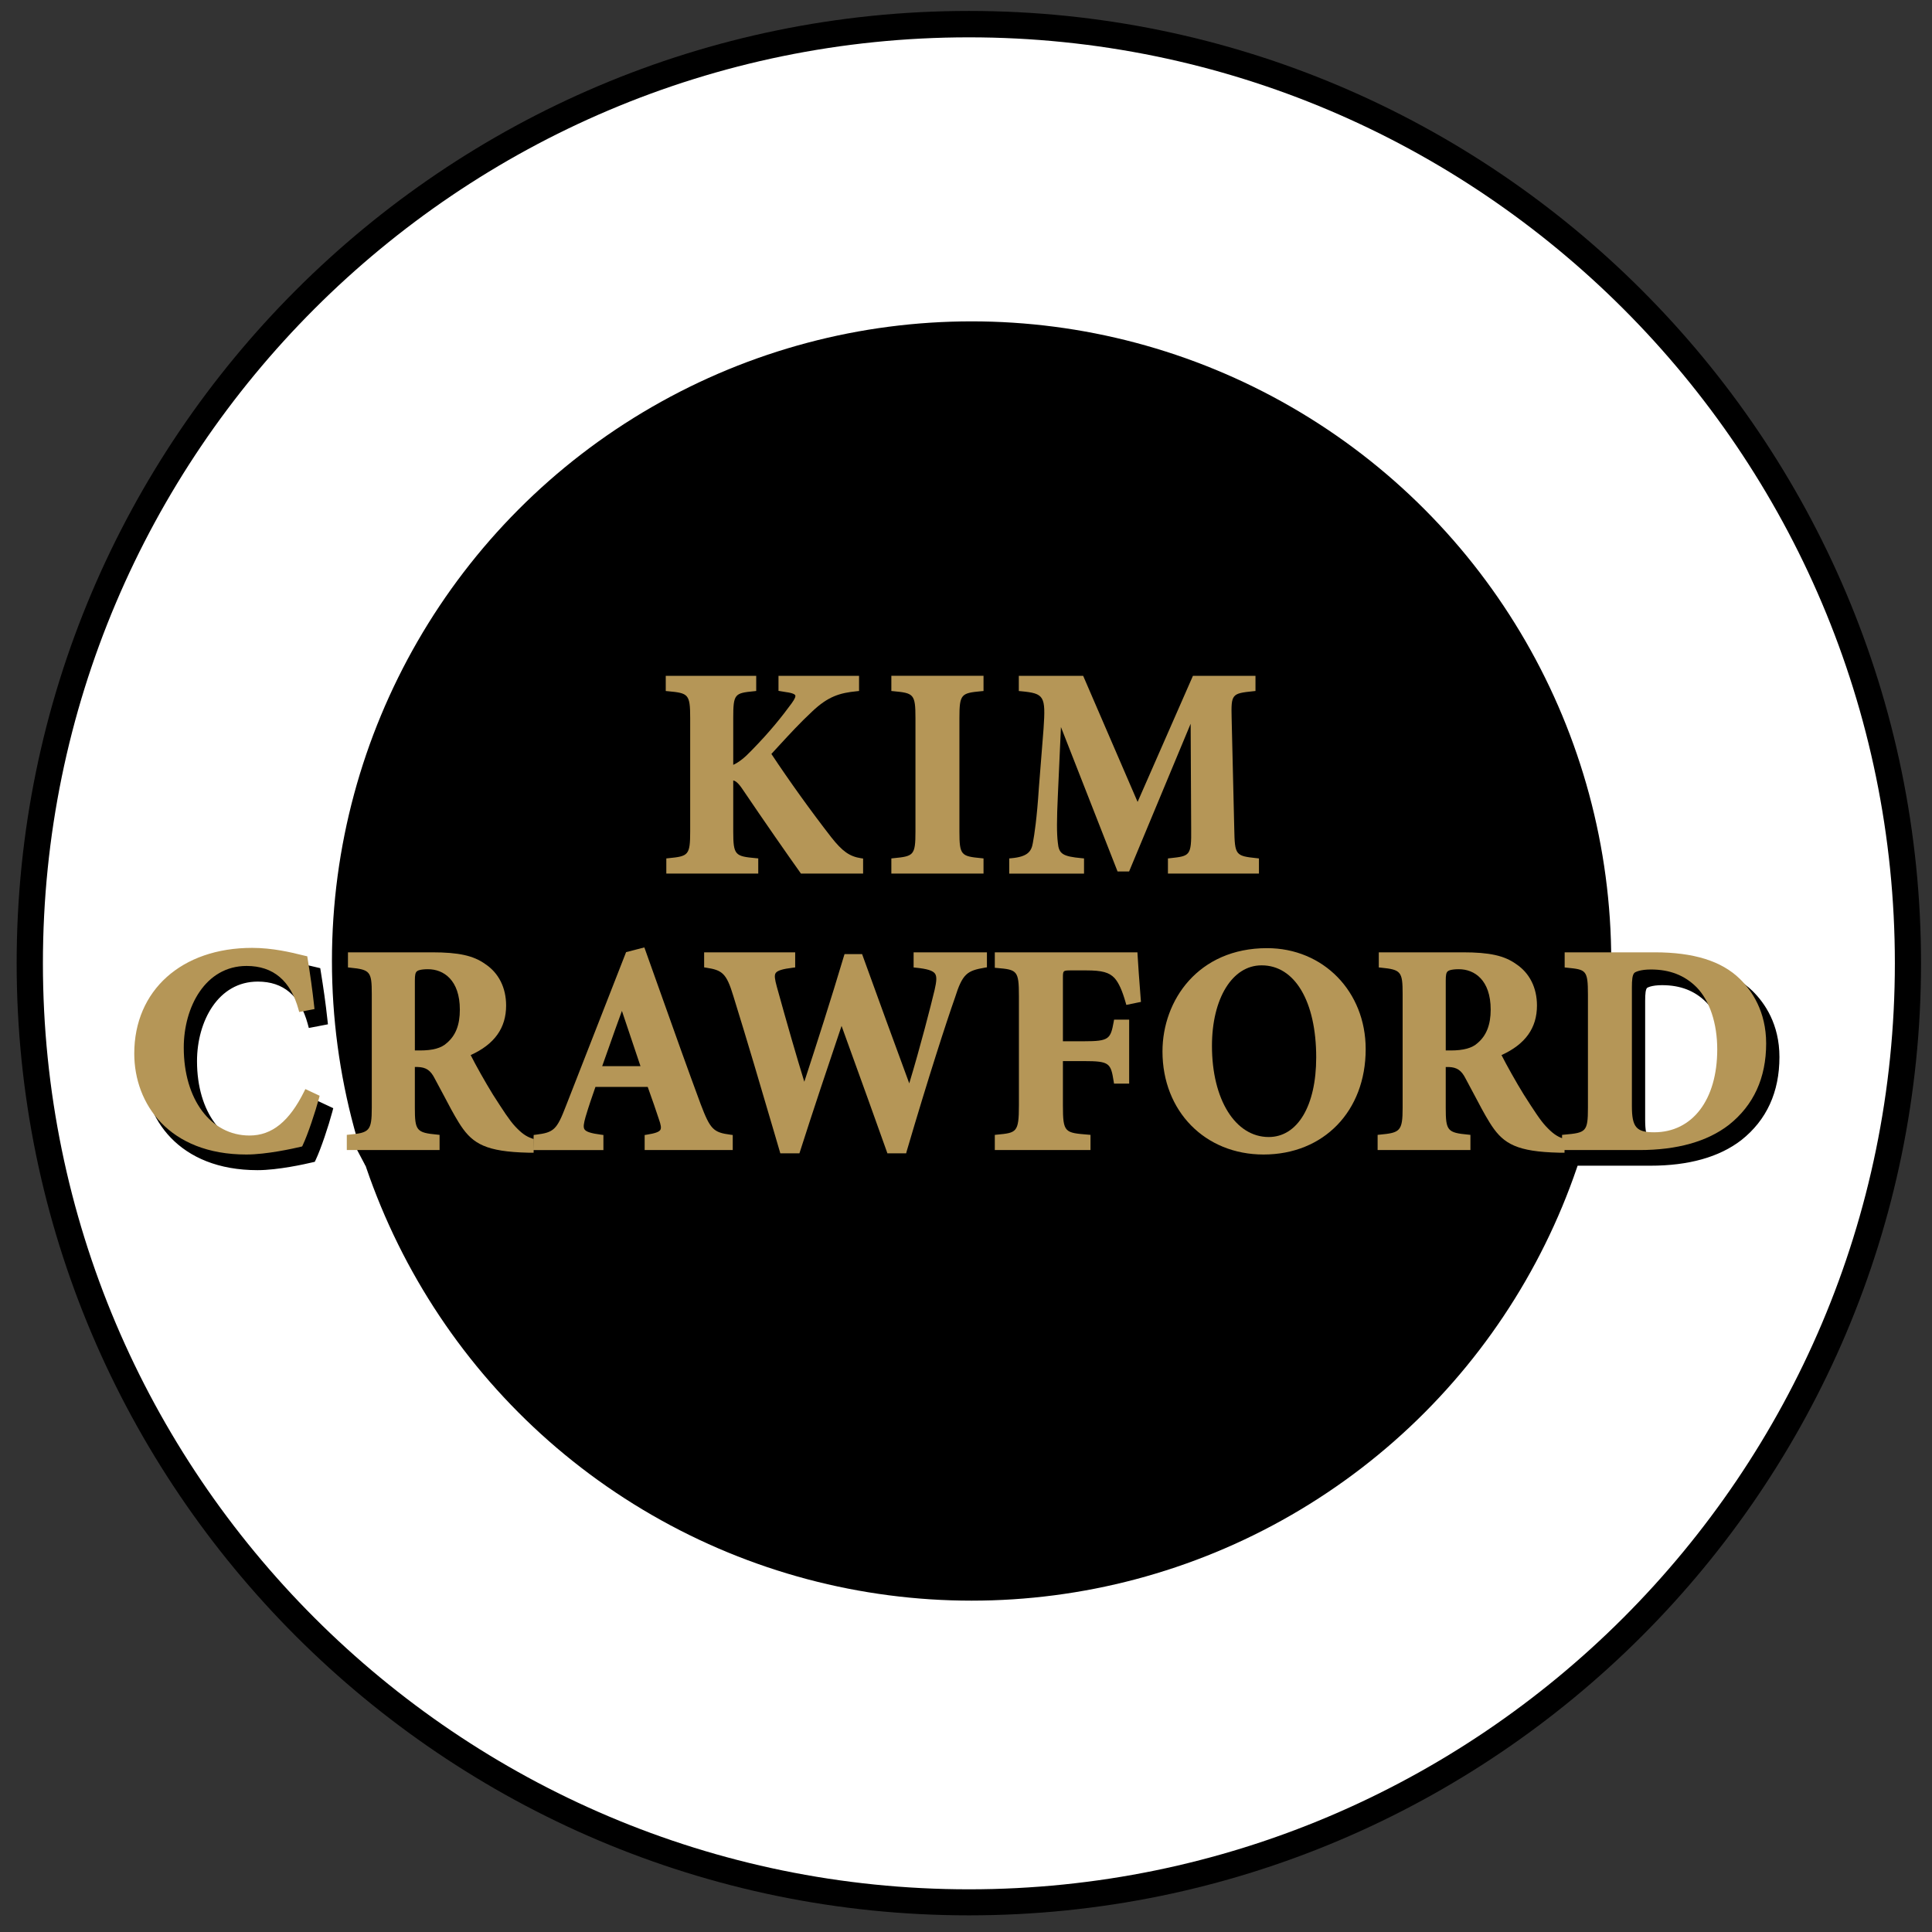 <?xml version="1.0" encoding="utf-8"?>
<!-- Generator: Adobe Illustrator 16.0.3, SVG Export Plug-In . SVG Version: 6.00 Build 0)  -->
<!DOCTYPE svg PUBLIC "-//W3C//DTD SVG 1.1//EN" "http://www.w3.org/Graphics/SVG/1.1/DTD/svg11.dtd">
<svg version="1.1" id="Layer_1" xmlns="http://www.w3.org/2000/svg" xmlns:xlink="http://www.w3.org/1999/xlink" x="0px" y="0px"
	 width="113px" height="113px" viewBox="0 0 113 113" enable-background="new 0 0 113 113" xml:space="preserve">
<rect x="0" y="0" width="113" height="113" fill="#333333" stroke="none"/>
<path d="M56.667,112.026c-30.709,0-55.693-24.984-55.693-55.694c0-30.709,24.984-55.692,55.693-55.692
	c30.708,0,55.691,24.983,55.691,55.692C112.359,87.042,87.376,112.026,56.667,112.026z"/>
<path fill="#FFFFFF" d="M56.671,110.503c-29.864,0-54.161-24.297-54.161-54.164c0-29.861,24.297-54.155,54.161-54.155
	c29.862,0,54.157,24.294,54.157,54.155C110.825,86.206,86.531,110.503,56.671,110.503"/>
<circle cx="56.827" cy="56.208" r="37.412"/>
<g>
	<g>
		<path fill="#B59657" d="M50.484,51.095h-3.639l-0.043-0.063c-0.707-0.99-2.121-3.021-3.351-4.84
			c-0.272-0.414-0.438-0.521-0.565-0.543v2.973c0,1.408,0.113,1.459,1.328,1.572l0.135,0.012v0.889h-5.377v-0.887l0.133-0.014
			c1.156-0.115,1.263-0.166,1.263-1.572v-6.623c0-1.408-0.11-1.459-1.296-1.57l-0.133-0.012v-0.889h5.291v0.887l-0.133,0.014
			c-1.125,0.111-1.211,0.154-1.211,1.57v2.736c0.314-0.141,0.662-0.412,1.039-0.809c1.137-1.158,1.811-2.02,2.368-2.777
			c0.224-0.303,0.243-0.428,0.222-0.479c-0.02-0.047-0.119-0.135-0.549-0.191l-0.433-0.072v-0.879h4.712v0.887l-0.131,0.014
			c-1.005,0.098-1.682,0.307-2.6,1.174c-0.742,0.693-1.325,1.33-1.89,1.943c-0.169,0.186-0.337,0.369-0.507,0.551
			c1.063,1.602,2.302,3.328,3.499,4.869c0.651,0.828,1.074,1.127,1.742,1.23l0.124,0.018V51.095z"/>
	</g>
	<g>
		<path fill="#B59657" d="M57.525,51.095h-5.391v-0.887l0.131-0.014c1.17-0.113,1.279-0.164,1.279-1.555v-6.641
			c0-1.408-0.109-1.459-1.279-1.57l-0.131-0.012v-0.889h5.391v0.889l-0.133,0.012c-1.17,0.111-1.277,0.162-1.277,1.57v6.641
			c0,1.391,0.107,1.441,1.279,1.555l0.131,0.014V51.095z"/>
	</g>
	<g>
		<path fill="#B59657" d="M73.635,51.095h-5.324v-0.887l0.13-0.014c1.153-0.125,1.247-0.135,1.229-1.707l-0.031-6.156l-3.6,8.641
			h-0.674l-0.037-0.094l-3.275-8.355l-0.18,3.992c-0.068,1.434-0.068,2.236-0.002,2.768c0.059,0.664,0.281,0.807,1.398,0.912
			l0.134,0.012v0.889h-4.374v-0.889l0.135-0.012c0.932-0.086,1.161-0.389,1.244-0.883c0.096-0.52,0.235-1.416,0.355-3.246
			l0.272-3.436c0.132-1.928,0.046-2.07-1.313-2.201l-0.133-0.012v-0.889h3.763l3.184,7.375l3.237-7.375h3.658v0.887l-0.133,0.014
			c-1.26,0.129-1.295,0.172-1.262,1.566l0.154,6.486c0.031,1.535,0.068,1.582,1.313,1.713l0.131,0.014V51.095z"/>
	</g>
</g>
<g>
	<g>
		<path stroke="#000000" stroke-width="0.244" stroke-miterlimit="10" d="M15.061,68.319c-4.527,0-6.555-2.965-6.555-5.904
			c0-3.697,2.771-6.182,6.896-6.182c1.195,0,2.293,0.27,2.883,0.414c0.096,0.023,0.177,0.043,0.242,0.057l0.096,0.023l0.016,0.098
			c0.162,1.008,0.279,1.799,0.393,2.852l0.015,0.135l-0.896,0.172l-0.035-0.131c-0.462-1.699-1.484-2.563-3.037-2.563
			c-2.415,0-3.678,2.404-3.678,4.777c0,3.027,1.582,5.143,3.848,5.143c1.311,0,2.326-0.824,3.201-2.588l0.063-0.129l0.835,0.391
			l-0.031,0.119c-0.217,0.814-0.664,2.158-0.961,2.781l-0.03,0.063l-0.069,0.016C17.807,67.97,16.242,68.319,15.061,68.319z"/>
	</g>
	<g>
		<path stroke="#000000" stroke-width="0.244" stroke-miterlimit="10" d="M31.727,68.216h-0.123c-0.043,0-0.105-0.004-0.18-0.008
			c-0.097-0.004-0.214-0.01-0.33-0.01c-2.223-0.109-2.909-0.629-3.609-1.752c-0.292-0.473-0.589-1.033-0.902-1.629
			c-0.162-0.307-0.326-0.619-0.494-0.928c-0.25-0.492-0.511-0.672-0.998-0.686h-0.172v2.385c0,1.338,0.098,1.455,1.312,1.57
			l0.133,0.012v0.887h-4.917l-0.469-0.887l0.092-0.012c1.18-0.111,1.33-0.207,1.33-1.57v-6.658c0-1.309-0.095-1.424-1.263-1.537
			l-0.132-0.014v-0.887h4.924c1.545,0,2.418,0.193,3.109,0.688c0.783,0.52,1.217,1.381,1.217,2.426c0,1.314-0.678,2.264-2.072,2.898
			c0.281,0.563,0.867,1.605,1.304,2.313c0.597,0.932,0.958,1.494,1.291,1.852c0.373,0.398,0.63,0.584,0.978,0.705l0.119,0.043
			L31.727,68.216z M24.918,62.233h0.295c0.752,0,1.25-0.135,1.565-0.428c0.528-0.443,0.771-1.064,0.771-1.957
			c0-1.746-0.961-2.367-1.859-2.367c-0.482,0-0.623,0.09-0.661,0.129c-0.084,0.074-0.11,0.219-0.11,0.539V62.233z"/>
	</g>
	<g>
		<path stroke="#000000" stroke-width="0.244" stroke-miterlimit="10" d="M43.512,68.058h-5.152v-0.879l0.123-0.02
			c0.482-0.074,0.721-0.158,0.793-0.281c0.063-0.105,0.036-0.287-0.092-0.65c-0.15-0.457-0.377-1.113-0.646-1.861h-3.055
			l-0.018,0.047c-0.176,0.504-0.375,1.074-0.559,1.701c-0.107,0.375-0.15,0.604-0.064,0.732c0.096,0.145,0.389,0.238,0.979,0.313
			l0.129,0.018v0.881h-4.105l0.024-0.883l0.126-0.016c1.063-0.131,1.229-0.289,1.768-1.693l3.512-8.982l1.068-0.279l0.047,0.127
			c0.332,0.926,0.66,1.85,0.988,2.771c0.732,2.061,1.489,4.189,2.258,6.262c0.561,1.48,0.74,1.666,1.75,1.795l0.127,0.018V68.058z
			 M35.875,63.151h2.239l-1.085-3.23c-0.273,0.734-0.531,1.467-0.783,2.18C36.123,62.454,35.998,62.804,35.875,63.151z"/>
	</g>
	<g>
		<path stroke="#000000" stroke-width="0.244" stroke-miterlimit="10" d="M53.652,68.249h-1.098l-0.033-0.098
			c-0.726-2.041-1.439-4.016-2.176-6.055l-0.47-1.297c-0.771,2.281-1.642,4.879-2.432,7.348l-0.033,0.102h-1.117l-0.356-1.213
			c-0.801-2.721-1.555-5.291-2.393-7.994c-0.404-1.336-0.66-1.506-1.584-1.65l-0.123-0.02v-0.879h5.324v0.883l-0.129,0.016
			c-0.609,0.074-0.912,0.168-1.01,0.314c-0.09,0.133-0.049,0.369,0.063,0.787c0.619,2.24,1.134,4.025,1.61,5.572
			c0.727-2.223,1.555-4.797,2.322-7.361l0.032-0.105h1.028l0.035,0.098c0.912,2.523,1.826,5.033,2.723,7.463
			c0.638-2.104,1.277-4.602,1.482-5.471c0.107-0.471,0.146-0.777,0.021-0.951c-0.126-0.174-0.461-0.277-1.116-0.344l-0.132-0.014
			v-0.887h4.287v0.879l-0.121,0.02c-1.041,0.178-1.307,0.35-1.756,1.773c-0.5,1.418-1.538,4.615-2.82,8.979L53.652,68.249z"/>
	</g>
	<g>
		<path stroke="#000000" stroke-width="0.244" stroke-miterlimit="10" d="M64.436,68.058H58.84v-0.885l0.131-0.014
			c1.134-0.109,1.279-0.125,1.279-1.709v-6.4c0-1.488-0.108-1.541-1.277-1.639l-0.133-0.012v-0.906h8.342l0.008,0.139
			c0.02,0.344,0.104,1.66,0.186,2.631l0.012,0.131l-0.856,0.176l-0.038-0.131c-0.201-0.713-0.4-1.154-0.646-1.434
			c-0.317-0.34-0.737-0.455-1.66-0.455h-0.848c-0.518,0-0.518,0-0.518,0.461v3.686h1.23c1.475,0,1.556-0.131,1.742-1.146
			l0.021-0.119h0.882v3.744h-0.884l-0.02-0.125c-0.172-1.076-0.24-1.193-1.742-1.193h-1.23v2.594c0,1.588,0.113,1.598,1.48,1.709
			l0.135,0.01V68.058z"/>
	</g>
	<g>
		<path stroke="#000000" stroke-width="0.244" stroke-miterlimit="10" d="M74.555,68.319c-3.424,0-5.908-2.533-5.908-6.025
			c0-3.002,2.1-6.043,6.111-6.043c3.299,0,5.773,2.539,5.773,5.904C80.531,65.784,78.074,68.319,74.555,68.319z M74.436,57.257
			c-1.705,0-2.896,1.936-2.896,4.707c0,3.141,1.366,5.334,3.321,5.334c1.687,0,2.776-1.828,2.776-4.658
			c0-3.27-1.25-5.383-3.184-5.383H74.436z"/>
	</g>
	<g>
		<path stroke="#000000" stroke-width="0.244" stroke-miterlimit="10" d="M91.851,68.216h-0.123c-0.043,0-0.104-0.004-0.178-0.008
			c-0.097-0.004-0.215-0.01-0.332-0.01c-2.223-0.109-2.74-0.629-3.44-1.752c-0.294-0.473-0.591-1.037-0.907-1.635
			c-0.16-0.305-0.323-0.615-0.49-0.922c-0.25-0.492-0.51-0.672-0.999-0.686h-0.171v2.385c0,1.338,0.098,1.455,1.313,1.57
			l0.133,0.012v0.887h-5.428v-0.887l0.133-0.012c1.18-0.111,1.329-0.207,1.329-1.57v-6.658c0-1.309-0.094-1.424-1.261-1.537
			l-0.133-0.014v-0.887h4.924c1.547,0,2.418,0.193,3.11,0.688c0.783,0.52,1.218,1.383,1.218,2.426c0,1.314-0.68,2.264-2.074,2.898
			c0.281,0.564,0.869,1.607,1.305,2.313c0.596,0.93,0.957,1.492,1.289,1.852c0.375,0.398,0.631,0.584,0.979,0.705l0.119,0.043
			L91.851,68.216z M85.211,62.233h0.295c0.742,0,1.254-0.141,1.566-0.428c0.519-0.438,0.769-1.076,0.769-1.957
			c0-1.746-0.96-2.367-1.858-2.367c-0.482,0-0.622,0.09-0.66,0.129c-0.083,0.074-0.111,0.217-0.111,0.539V62.233z"/>
	</g>
	<g>
		<path stroke="#000000" stroke-width="0.244" stroke-miterlimit="10" d="M96.533,68.058h-4.516v-0.887l0.133-0.012
			c1.263-0.113,1.379-0.164,1.379-1.57v-6.625c0-1.447-0.115-1.459-1.227-1.57L92.17,57.38v-0.887h5.264
			c2.277,0,3.906,0.508,4.98,1.551c0.703,0.689,1.541,1.902,1.541,3.781c0,2.014-0.734,3.617-2.182,4.762
			C100.51,67.563,98.746,68.058,96.533,68.058z M97.212,57.499c-0.628,0-0.915,0.146-0.966,0.199
			c-0.121,0.123-0.145,0.416-0.145,0.85v6.936c0,1.234,0.254,1.537,1.297,1.537c2.244,0,3.695-1.902,3.695-4.848
			c0-1.527-0.443-2.855-1.216-3.645C99.181,57.835,98.309,57.499,97.212,57.499z"/>
	</g>
</g>
<g>
	<g>
		<path fill="#B59657" d="M14.408,67.526c-4.527,0-6.555-2.967-6.555-5.904c0-3.697,2.771-6.182,6.895-6.182
			c1.197,0,2.295,0.268,2.885,0.414c0.096,0.021,0.176,0.043,0.24,0.057l0.098,0.021l0.016,0.1c0.162,1.008,0.277,1.799,0.393,2.852
			l0.014,0.135l-0.895,0.172l-0.035-0.133c-0.463-1.699-1.484-2.561-3.039-2.561c-2.414,0-3.677,2.402-3.677,4.777
			c0,3.027,1.582,5.141,3.847,5.141c1.311,0,2.327-0.822,3.201-2.588l0.064-0.129l0.834,0.391l-0.029,0.119
			c-0.219,0.816-0.664,2.158-0.963,2.781l-0.029,0.063l-0.068,0.018C17.152,67.177,15.589,67.526,14.408,67.526z"/>
	</g>
	<g>
		<path fill="#B59657" d="M31.21,67.421h-0.26c-0.044,0-0.106-0.004-0.179-0.006c-0.098-0.006-0.215-0.012-0.33-0.012
			c-2.225-0.107-2.91-0.627-3.609-1.75c-0.293-0.473-0.59-1.035-0.902-1.631c-0.162-0.307-0.326-0.617-0.496-0.926
			c-0.248-0.494-0.51-0.672-0.998-0.688h-0.172v2.387c0,1.338,0.099,1.455,1.313,1.568l0.133,0.014v0.887h-5.426v-0.887l0.133-0.014
			c1.179-0.109,1.328-0.205,1.328-1.568v-6.66c0-1.307-0.094-1.422-1.262-1.537l-0.131-0.014V55.7h4.922
			c1.547,0,2.42,0.191,3.111,0.688c0.783,0.52,1.217,1.381,1.217,2.424c0,1.314-0.678,2.266-2.073,2.898
			c0.28,0.564,0.867,1.607,1.304,2.313c0.598,0.932,0.959,1.494,1.291,1.852c0.373,0.398,0.629,0.584,0.979,0.707l0.119,0.041
			L31.21,67.421z M24.264,61.44h0.296c0.752,0,1.25-0.137,1.567-0.43c0.525-0.441,0.769-1.063,0.769-1.957
			c0-1.744-0.961-2.365-1.86-2.365c-0.481,0-0.621,0.09-0.658,0.129c-0.084,0.072-0.113,0.217-0.113,0.539V61.44z"/>
	</g>
	<g>
		<path fill="#B59657" d="M42.859,67.265h-5.154v-0.879l0.124-0.02c0.483-0.076,0.72-0.16,0.794-0.283
			c0.063-0.105,0.036-0.287-0.094-0.648c-0.148-0.457-0.377-1.115-0.645-1.863h-3.057l-0.016,0.047
			c-0.176,0.504-0.375,1.076-0.561,1.703c-0.105,0.375-0.148,0.604-0.063,0.732c0.094,0.145,0.387,0.236,0.977,0.313l0.129,0.016
			v0.883h-4.104l0.025-0.883l0.125-0.016c1.062-0.131,1.227-0.289,1.767-1.693l3.513-8.984l1.068-0.277l0.045,0.125
			c0.332,0.926,0.662,1.85,0.988,2.773c0.732,2.059,1.49,4.189,2.258,6.262c0.562,1.479,0.742,1.664,1.751,1.795l0.128,0.016V67.265
			z M35.221,62.358h2.24l-1.086-3.232c-0.271,0.736-0.531,1.469-0.781,2.182C35.469,61.659,35.346,62.009,35.221,62.358z"/>
	</g>
	<g>
		<path fill="#B59657" d="M53,67.456h-1.098l-0.034-0.1c-0.726-2.039-1.438-4.016-2.177-6.053l-0.469-1.299
			c-0.77,2.283-1.643,4.881-2.431,7.348l-0.034,0.104h-1.117l-0.356-1.213c-0.8-2.723-1.556-5.293-2.394-7.994
			c-0.403-1.338-0.658-1.506-1.582-1.65l-0.124-0.02V55.7h5.325v0.883l-0.13,0.016c-0.61,0.074-0.913,0.168-1.011,0.314
			c-0.088,0.131-0.049,0.369,0.064,0.787c0.619,2.238,1.135,4.023,1.611,5.57c0.727-2.223,1.555-4.795,2.32-7.361l0.033-0.105h1.027
			l0.035,0.098c0.912,2.525,1.828,5.035,2.723,7.463c0.639-2.104,1.279-4.602,1.484-5.469c0.107-0.471,0.145-0.777,0.021-0.951
			c-0.127-0.176-0.461-0.279-1.117-0.346l-0.133-0.014V55.7h4.288v0.877l-0.122,0.02c-1.041,0.178-1.305,0.35-1.754,1.775
			c-0.5,1.418-1.539,4.615-2.821,8.977L53,67.456z"/>
	</g>
	<g>
		<path fill="#B59657" d="M63.781,67.265h-5.596v-0.887l0.133-0.014c1.132-0.109,1.277-0.123,1.277-1.709v-6.398
			c0-1.49-0.108-1.541-1.276-1.641l-0.134-0.012V55.7h8.342l0.007,0.137c0.021,0.346,0.106,1.662,0.188,2.633l0.011,0.129
			l-0.856,0.176l-0.037-0.131c-0.203-0.711-0.402-1.154-0.648-1.434c-0.316-0.338-0.736-0.453-1.658-0.453h-0.85
			c-0.516,0-0.516,0-0.516,0.459v3.686h1.229c1.474,0,1.556-0.129,1.743-1.145l0.021-0.121h0.882v3.744h-0.885l-0.02-0.123
			c-0.17-1.076-0.239-1.195-1.741-1.195h-1.229v2.594c0,1.59,0.11,1.598,1.479,1.709l0.135,0.012V67.265z"/>
	</g>
	<g>
		<path fill="#B59657" d="M73.902,67.526c-3.424,0-5.91-2.535-5.91-6.027c0-3.002,2.1-6.043,6.113-6.043
			c3.298,0,5.772,2.539,5.772,5.906C79.878,64.991,77.42,67.526,73.902,67.526z M73.782,56.462c-1.705,0-2.896,1.938-2.896,4.709
			c0,3.139,1.365,5.332,3.32,5.332c1.688,0,2.777-1.828,2.777-4.656c0-3.271-1.25-5.385-3.186-5.385H73.782z"/>
	</g>
	<g>
		<path fill="#B59657" d="M91.507,67.421h-0.265c-0.043,0-0.104-0.002-0.178-0.006c-0.096-0.006-0.213-0.012-0.33-0.012
			c-2.225-0.107-2.91-0.627-3.609-1.75c-0.295-0.475-0.592-1.037-0.906-1.635c-0.16-0.305-0.324-0.615-0.492-0.922
			c-0.248-0.494-0.51-0.672-0.998-0.688h-0.17v2.387c0,1.338,0.097,1.455,1.311,1.568l0.133,0.014v0.887h-5.428v-0.887l0.135-0.014
			c1.178-0.109,1.328-0.205,1.328-1.568v-6.66c0-1.307-0.094-1.422-1.261-1.537l-0.133-0.014V55.7h4.923
			c1.547,0,2.42,0.191,3.111,0.688c0.783,0.52,1.217,1.381,1.217,2.424c0,1.314-0.679,2.266-2.074,2.898
			c0.283,0.564,0.869,1.609,1.305,2.313c0.596,0.932,0.957,1.494,1.291,1.852c0.374,0.398,0.629,0.584,0.978,0.707l0.118,0.041
			L91.507,67.421z M84.559,61.44h0.295c0.742,0,1.254-0.141,1.564-0.43c0.52-0.436,0.77-1.076,0.77-1.957
			c0-1.744-0.959-2.365-1.859-2.365c-0.482,0-0.621,0.09-0.66,0.129c-0.082,0.072-0.109,0.217-0.109,0.539V61.44z"/>
	</g>
	<g>
		<path fill="#B59657" d="M95.879,67.265h-4.516v-0.887l0.134-0.014c1.263-0.111,1.379-0.164,1.379-1.568v-6.625
			c0-1.447-0.116-1.459-1.228-1.572l-0.133-0.014V55.7h5.264c2.277,0,3.906,0.506,4.98,1.551c0.703,0.688,1.541,1.902,1.541,3.781
			c0,2.014-0.734,3.615-2.182,4.762C99.855,66.769,98.093,67.265,95.879,67.265z M96.559,56.704c-0.629,0-0.916,0.148-0.968,0.199
			c-0.12,0.123-0.144,0.418-0.144,0.852v6.936c0,1.234,0.256,1.535,1.299,1.535c2.244,0,3.693-1.902,3.693-4.848
			c0-1.525-0.441-2.854-1.216-3.643C98.527,57.042,97.656,56.704,96.559,56.704z"/>
	</g>
</g>
</svg>

